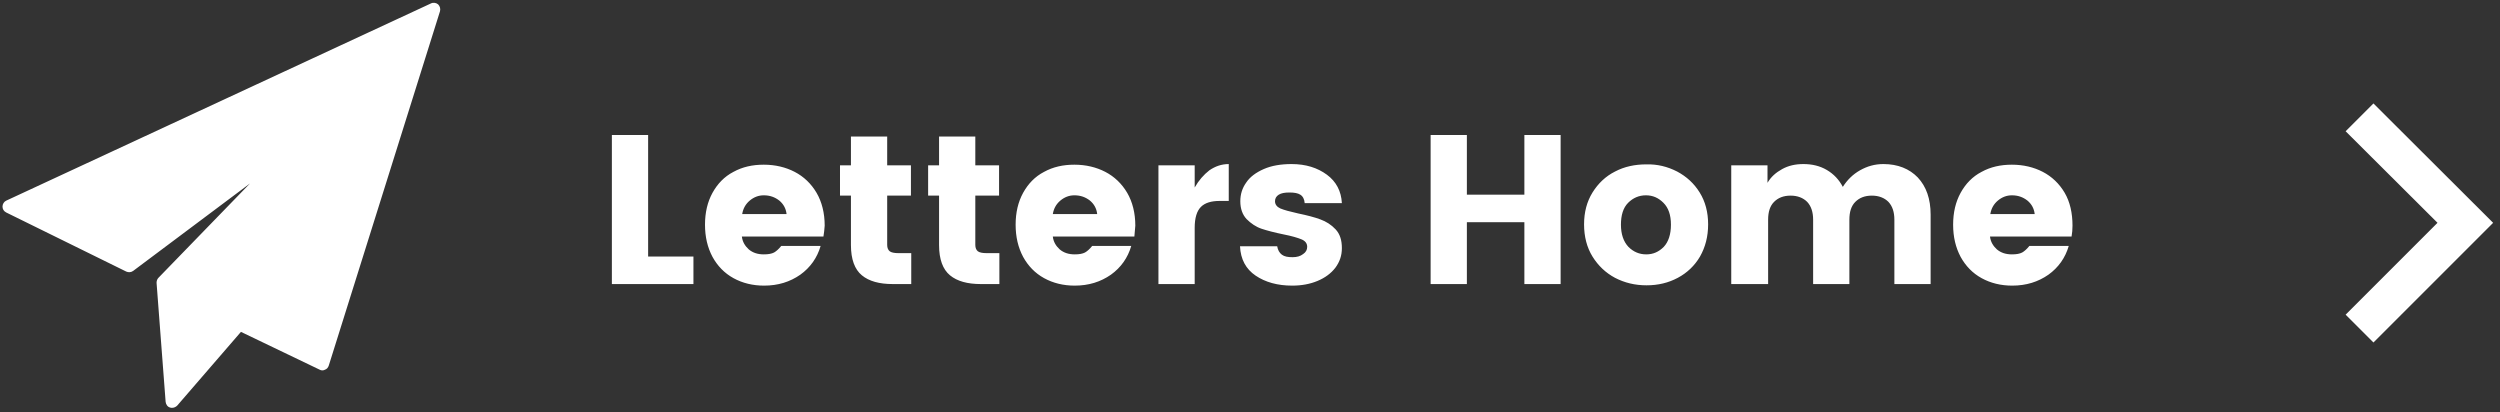 <svg xmlns="http://www.w3.org/2000/svg" viewBox="0 0 800 132" enable-background="new 0 0 800 132"><rect x="0" y="0" width="800" height="132" fill="#333333" stroke="none"/><style type="text/css">.Drop_x0020_Shadow{fill:none;} .Round_x0020_Corners_x0020_2_x0020_pt{fill:#FFFFFF;stroke:#000000;stroke-miterlimit:10;} .Live_x0020_Reflect_x0020_X{fill:none;} .Bevel_x0020_Soft{fill:url(#SVGID_1_);} .Dusk{fill:#FFFFFF;} .Foliage_GS{fill:#FFDD00;} .Pompadour_GS{fill-rule:evenodd;clip-rule:evenodd;fill:#44ADE2;} .st0{fill:#FFFFFF;}</style><linearGradient id="SVGID_1_" x2=".707" y1="-34" y2="-33.293" gradientUnits="userSpaceOnUse"><stop offset="0" stop-color="#DEDFE3"/><stop offset=".174" stop-color="#D8D9DD"/><stop offset=".352" stop-color="#C9CACD"/><stop offset=".532" stop-color="#B4B5B8"/><stop offset=".714" stop-color="#989A9C"/><stop offset=".895" stop-color="#797C7E"/><stop offset="1" stop-color="#656B6C"/></linearGradient><path id="chevron-right_8_" d="M759.5 33.1l-8.9 8.9L780 71.3l-29.4 29.4 8.9 8.9 38.3-38.3z" class="st0"/><path d="M207.4 82.1h14.5v8.8h-26.1V43.2h11.6v38.9zM263.5 75.7h-26.1c.2 1.7 1 3 2.2 4.1 1.3 1.1 2.9 1.6 4.8 1.6 1.5 0 2.5-.2 3.3-.6.7-.4 1.5-1.1 2.3-2.1h12.6c-1.1 3.8-3.3 6.9-6.5 9.2-3.3 2.3-7.1 3.5-11.6 3.5-3.6 0-6.9-.8-9.8-2.4-2.9-1.6-5.1-3.9-6.7-6.8-1.6-3-2.4-6.4-2.4-10.3 0-3.9.8-7.3 2.4-10.2 1.6-2.9 3.8-5.2 6.7-6.7 2.9-1.6 6.1-2.3 9.7-2.3 3.7 0 7 .8 9.9 2.3 2.9 1.5 5.3 3.8 7 6.7 1.7 2.9 2.6 6.5 2.6 10.5-.1 1.2-.2 2.4-.4 3.5zm-11.8-7.2c-.2-1.8-1-3.2-2.3-4.3-1.4-1.1-3-1.7-5-1.7-1.7 0-3.2.6-4.5 1.7-1.3 1.1-2.1 2.5-2.4 4.3h14.2zM291.6 81v9.9h-5.9c-4.3 0-7.6-.9-9.9-2.8-2.3-1.9-3.5-5.1-3.5-9.7V62.6h-3.5v-9.7h3.5v-9.2h11.6v9.2h7.6v9.7h-7.6v15.8c0 .9.3 1.6.8 2 .5.4 1.5.6 2.7.6h4.2zM319.8 81v9.9h-5.9c-4.3 0-7.6-.9-9.9-2.8-2.3-1.9-3.5-5.1-3.5-9.7V62.6H297v-9.7h3.5v-9.2h11.6v9.2h7.6v9.7h-7.6v15.8c0 .9.3 1.6.8 2 .5.4 1.5.6 2.7.6h4.2zM363 75.7h-26.1c.2 1.7 1 3 2.2 4.1 1.3 1.1 2.9 1.6 4.8 1.6 1.5 0 2.5-.2 3.3-.6.7-.4 1.5-1.1 2.3-2.1H362c-1.1 3.8-3.3 6.9-6.5 9.2-3.3 2.3-7.1 3.5-11.6 3.5-3.6 0-6.9-.8-9.8-2.4-2.9-1.6-5.1-3.9-6.7-6.8-1.6-3-2.4-6.4-2.4-10.3 0-3.9.8-7.3 2.4-10.2 1.6-2.9 3.8-5.2 6.7-6.7 2.9-1.6 6.1-2.3 9.7-2.3 3.7 0 7 .8 9.9 2.3 2.9 1.5 5.3 3.8 7 6.7 1.7 2.9 2.6 6.5 2.6 10.5-.1 1.2-.2 2.4-.3 3.5zm-11.9-7.2c-.2-1.8-1-3.2-2.3-4.3-1.4-1.1-3-1.7-5-1.7-1.7 0-3.2.6-4.5 1.7-1.3 1.1-2.1 2.5-2.4 4.3h14.2zM387 54.5c1.9-1.3 3.9-2 6.2-2v11.8h-2.9c-2.7 0-4.7.6-6 1.9-1.3 1.3-2 3.5-2 6.7v18h-11.6v-38h11.6V60c1.3-2.3 2.9-4.1 4.7-5.5zM424.6 55.9c3 2.2 4.6 5.3 4.8 9.1h-11.9c-.1-1.3-.6-2.2-1.4-2.7-.8-.5-1.9-.7-3.5-.7-1.5 0-2.6.2-3.4.7-.8.5-1.2 1.2-1.2 2.1 0 1 .6 1.8 1.7 2.3 1.2.5 3 1 5.7 1.6 2.9.6 5.2 1.2 7.1 1.9 1.9.7 3.5 1.7 4.9 3.2 1.4 1.5 2 3.5 2 6 0 2.4-.7 4.4-2.1 6.3-1.4 1.8-3.3 3.2-5.7 4.2-2.4 1-5.1 1.5-8.1 1.5-4.7 0-8.6-1.1-11.7-3.2-3.1-2.1-4.8-5.2-5-9.4h11.9c.2 1.2.7 2.1 1.5 2.7s1.9.8 3.4.8c1.4 0 2.5-.3 3.4-1 .9-.6 1.3-1.4 1.3-2.3 0-1.1-.6-1.9-1.8-2.4-1.2-.5-3.2-1.1-5.8-1.6-2.9-.6-5.2-1.2-7-1.8s-3.4-1.7-4.8-3.1c-1.3-1.4-2-3.3-2-5.7 0-2.2.6-4.2 1.9-6 1.2-1.8 3.1-3.2 5.6-4.3 2.5-1.1 5.5-1.6 8.9-1.6 4.6 0 8.3 1.2 11.3 3.4zM499.4 43.2v47.7h-11.6V71.1h-18.4v19.8h-11.6V43.2h11.6v19.1h18.4V43.2h11.6zM536.7 54.9c3 1.6 5.4 3.8 7.2 6.7 1.8 2.9 2.7 6.3 2.7 10.2 0 3.9-.9 7.3-2.6 10.3-1.7 2.9-4.1 5.2-7.1 6.8-3 1.6-6.3 2.4-10 2.4s-7-.8-10.1-2.4c-3-1.6-5.4-3.9-7.2-6.8-1.8-2.9-2.7-6.4-2.7-10.3 0-3.9.9-7.3 2.7-10.2 1.8-2.9 4.2-5.2 7.2-6.7 3-1.6 6.4-2.3 10-2.3 3.5-.1 6.8.7 9.9 2.3zm-15.7 10c-1.6 1.6-2.3 4-2.3 7s.8 5.4 2.4 7.1c1.6 1.6 3.5 2.4 5.7 2.4s4-.8 5.6-2.4c1.5-1.6 2.3-4 2.3-7.1s-.8-5.4-2.4-7c-1.6-1.6-3.4-2.4-5.6-2.4-2.2 0-4.1.8-5.7 2.4zM613.7 56.8c2.7 2.9 4.1 6.8 4.1 11.9v22.2h-11.6V70.3c0-2.4-.6-4.3-1.9-5.7-1.3-1.3-3.1-2-5.3-2-2.3 0-4 .7-5.3 2-1.3 1.3-1.9 3.2-1.9 5.7v20.6h-11.6V70.3c0-2.4-.6-4.3-1.9-5.7-1.3-1.3-3.1-2-5.3-2-2.3 0-4 .7-5.3 2-1.3 1.3-1.9 3.2-1.9 5.7v20.6H554v-38h11.6v5.6c1.1-1.9 2.7-3.3 4.7-4.4 2-1.1 4.2-1.6 6.8-1.6 2.8 0 5.3.6 7.5 1.9 2.2 1.3 3.9 3.1 5.1 5.4 1.4-2.2 3.2-4 5.5-5.3s4.7-2 7.5-2c4.6 0 8.3 1.5 11 4.3zM662.9 75.7h-26.1c.2 1.7 1 3 2.2 4.1 1.3 1.1 2.9 1.6 4.8 1.6 1.5 0 2.5-.2 3.3-.6.7-.4 1.5-1.1 2.3-2.1H662c-1.1 3.8-3.3 6.9-6.5 9.2-3.3 2.3-7.1 3.5-11.6 3.5-3.6 0-6.9-.8-9.8-2.4-2.9-1.6-5.1-3.9-6.7-6.8-1.6-3-2.4-6.4-2.4-10.3 0-3.9.8-7.3 2.4-10.2 1.6-2.9 3.8-5.2 6.7-6.7 2.9-1.6 6.1-2.3 9.7-2.3 3.7 0 7 .8 9.9 2.3 2.9 1.5 5.3 3.8 7 6.7 1.7 2.9 2.5 6.5 2.5 10.5 0 1.2-.1 2.4-.3 3.5zm-11.8-7.2c-.2-1.8-1-3.2-2.3-4.3-1.4-1.1-3-1.7-5-1.7-1.7 0-3.2.6-4.5 1.7-1.3 1.1-2.1 2.5-2.4 4.3h14.2zM140.2 1.4c-.6-.5-1.5-.7-2.3-.3L2 64.2c-.7.3-1.2 1.1-1.2 1.9 0 .8.4 1.5 1.2 1.9l38.4 18.9c.7.3 1.5.3 2.2-.2l37.4-28-29.3 30.2c-.4.4-.6 1-.6 1.6l2.9 38.1c.1.8.6 1.6 1.4 1.8.2.1.4.1.7.1.6 0 1.2-.3 1.6-.7l20.4-23.6 25.2 12.1c.5.3 1.2.3 1.7 0 .6-.2 1-.7 1.2-1.3L140.8 3.6c.2-.8 0-1.6-.6-2.2zm0 0" class="st0"/></svg>